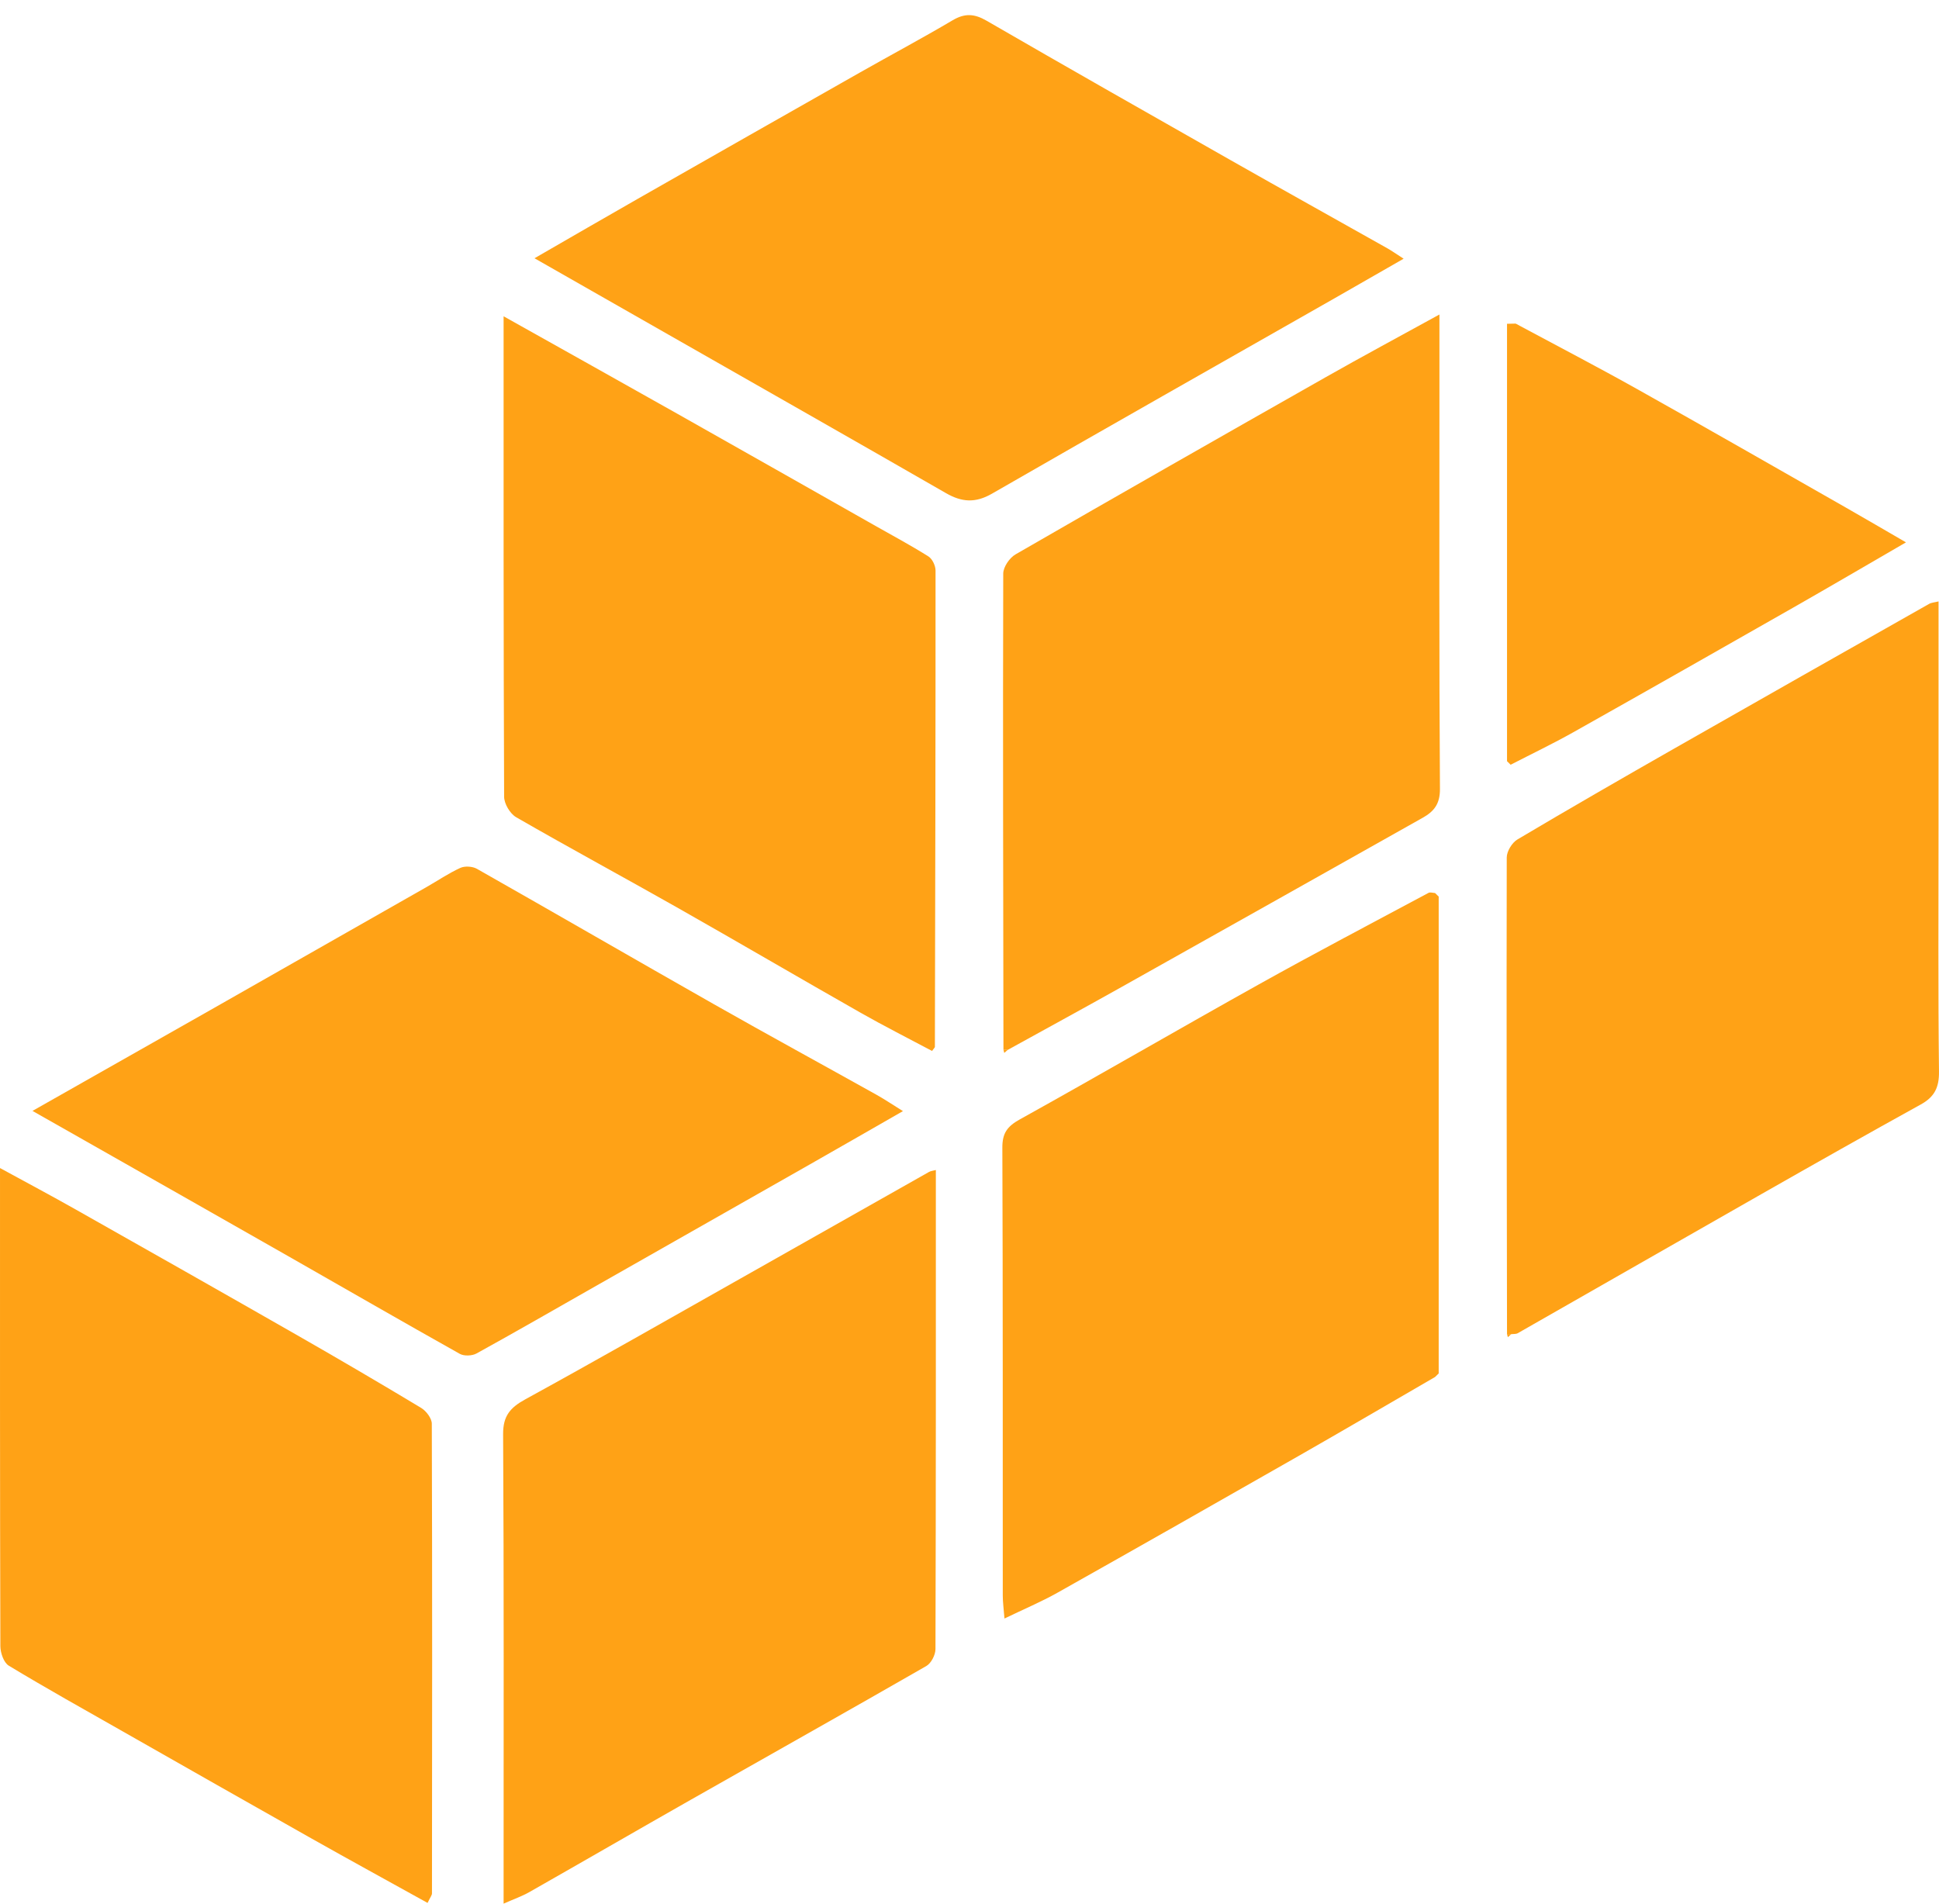 <svg width="2371" height="2328" viewBox="0 0 2371 2328" fill="none" xmlns="http://www.w3.org/2000/svg">
<g clip-path="url(#clip0_25_388)">
<path d="M1227.01 1283.68C1226.7 1089.59 1226.23 895.494 1226.75 701.413C1226.78 693.407 1234.41 682.185 1241.79 677.924C1367.85 605.183 1494.34 533.121 1620.96 461.31C1666.05 435.735 1711.77 411.203 1760.13 384.585C1760.13 419.548 1760.13 450.451 1760.13 481.368C1760.13 642.534 1759.68 803.7 1760.76 964.854C1760.89 982.913 1753.61 992.176 1739.94 999.867C1616.13 1069.52 1492.34 1139.19 1368.43 1208.65C1323.17 1234.01 1277.6 1258.83 1232.17 1283.91C1230.45 1283.77 1228.73 1283.69 1227.01 1283.68Z" fill="#FFA216"/>
<path d="M39.713 1358.48C114.452 1316.1 185.635 1275.83 256.755 1235.42C345.029 1185.26 433.253 1135.03 521.465 1084.8C535.277 1076.93 548.485 1067.9 562.887 1061.31C568.38 1058.8 577.767 1059.39 583.121 1062.42C679.879 1117.27 776.096 1173.05 872.829 1227.94C938.858 1265.41 1005.54 1301.76 1071.84 1338.78C1081.71 1344.29 1091.1 1350.65 1104.11 1358.73C1065.29 1380.97 1028.99 1401.87 992.585 1422.58C903.594 1473.21 814.553 1523.75 725.537 1574.34C677.956 1601.39 630.551 1628.73 582.606 1655.15C577.277 1658.09 567.424 1658.47 562.259 1655.58C492.195 1616.29 422.634 1576.13 352.859 1536.36C273.846 1491.33 194.734 1446.48 115.659 1401.56C91.893 1388.05 68.116 1374.58 39.713 1358.48Z" fill="#FFA216"/>
<path d="M653.588 315.815C699.547 289.335 739.852 265.91 780.369 242.823C870.805 191.271 961.304 139.807 1051.87 88.468C1089.47 67.141 1127.66 46.794 1164.85 24.801C1179.78 15.979 1191.42 16.683 1206.35 25.316C1305.61 82.737 1405.33 139.392 1505.06 195.996C1568.77 232.153 1632.79 267.795 1696.62 303.738C1701.77 306.641 1706.59 310.097 1716.35 316.368C1685.69 333.95 1658.65 349.521 1631.53 364.967C1491.96 444.444 1352.17 523.557 1212.98 603.688C1192.69 615.375 1176.1 614.156 1156.78 603.059C1043.57 537.972 930.011 473.463 816.576 408.752C763.969 378.728 711.323 348.73 653.588 315.815Z" fill="#FFA216"/>
<path d="M1754.78 1683.87C1699.06 1716.14 1643.5 1748.7 1587.56 1780.64C1489.5 1836.6 1391.33 1892.39 1292.91 1947.75C1273.36 1958.75 1252.49 1967.51 1228.26 1979.22C1227.38 1967.74 1226.19 1959.4 1226.19 1951.04C1226.09 1768.49 1226.38 1585.92 1225.67 1403.36C1225.61 1385.84 1231.54 1377.46 1246.91 1368.93C1344.89 1314.52 1441.75 1258.19 1539.61 1203.6C1608.12 1165.38 1677.62 1128.9 1746.79 1091.84C1748.81 1090.76 1752.09 1091.92 1754.79 1092.05C1756.28 1093.51 1757.75 1094.95 1759.23 1096.41C1759.23 1290.78 1759.23 1485.15 1759.23 1679.52C1757.75 1680.98 1756.26 1682.42 1754.78 1683.87Z" fill="#FFA216"/>
<path d="M1139.7 1285.16C1110.98 1269.87 1081.41 1254.96 1052.68 1238.64C977.465 1195.9 902.826 1152.16 827.572 1109.51C762.283 1072.51 696.203 1036.85 631.204 999.377C623.663 995.029 616.474 982.863 616.437 974.292C615.607 779.219 615.796 584.145 615.796 386.772C687.934 427.227 758.563 466.664 829.017 506.402C908.984 551.495 988.813 596.826 1068.69 642.069C1090.97 654.687 1113.6 666.802 1135.25 680.413C1140.06 683.441 1143.98 691.799 1143.98 697.693C1144.06 891.887 1143.62 1086.08 1143.18 1280.27C1143.18 1280.93 1142.29 1281.58 1139.7 1285.16Z" fill="#FFA216"/>
<path d="M1842.78 1631.29C1842.48 1437.07 1842.03 1242.84 1842.44 1048.62C1842.45 1041.09 1848.86 1030.48 1855.51 1026.54C1919.27 988.669 1983.56 951.683 2047.98 914.936C2151.49 855.881 2255.21 797.178 2358.92 738.462C2361.79 736.841 2365.53 736.69 2370.44 735.446C2370.44 827.93 2370.44 919.485 2370.44 1011.03C2370.44 1110.83 2369.81 1210.62 2370.99 1310.4C2371.22 1329.7 2365.6 1341.29 2348.76 1350.59C2283.81 1386.47 2219.23 1422.99 2154.76 1459.69C2055.06 1516.43 1955.56 1573.53 1855.89 1630.33C1853.73 1631.56 1850.6 1631.15 1847.92 1631.51C1846.21 1631.37 1844.5 1631.3 1842.78 1631.29Z" fill="#FFA216"/>
<path d="M522.822 2326.99C474.5 2300.19 427.485 2274.46 380.796 2248.14C303.971 2204.83 227.346 2161.17 150.672 2117.59C103.858 2090.97 56.805 2064.72 10.745 2036.89C4.524 2033.13 0.477 2021.13 0.452 2012.94C-0.114 1819.72 0.012 1626.51 0.012 1428.35C32.474 1446.09 62.787 1462.2 92.66 1479.08C182.505 1529.83 272.313 1580.68 361.882 1631.9C413.208 1661.26 464.257 1691.12 514.892 1721.61C521.151 1725.38 528 1734.4 528.012 1741.03C528.641 1932.47 528.427 2123.9 528.214 2315.34C528.214 2317.63 526.178 2319.93 522.822 2326.99Z" fill="#FFA216"/>
<path d="M1144.36 1430.76C1144.36 1626.69 1144.48 1821.67 1143.89 2016.66C1143.86 2023.71 1138.66 2033.88 1132.7 2037.31C1037.05 2092.28 940.794 2146.25 844.866 2200.76C778.874 2238.25 713.208 2276.29 647.229 2313.79C638.306 2318.86 628.427 2322.29 615.797 2327.89C615.797 2316.09 615.797 2307.48 615.797 2298.87C615.797 2117.16 616.25 1935.45 615.206 1753.73C615.081 1731.45 623.828 1721.33 642.403 1711.14C730.639 1662.76 818.009 1612.84 905.63 1563.37C982.455 1519.99 1059.19 1476.47 1136.02 1433.1C1138.12 1431.9 1140.82 1431.71 1144.36 1430.76Z" fill="#FFA216"/>
<path d="M1842.78 930.821C1842.78 752.525 1842.78 574.242 1842.78 395.946C1846.31 395.871 1849.85 395.795 1853.38 395.72C1902.98 422.388 1952.96 448.378 2002.07 475.888C2087.44 523.695 2172.3 572.407 2257.33 620.817C2280.78 634.176 2304.06 647.85 2330.62 663.233C2282.48 691.12 2237.89 717.286 2192.97 742.886C2103.38 793.948 2013.72 844.922 1923.83 895.456C1898.78 909.532 1872.78 921.986 1847.21 935.169C1845.73 933.724 1844.26 932.266 1842.78 930.821Z" fill="#FFA216"/>
<path d="M1842.78 930.821C1844.26 932.279 1845.73 933.724 1847.21 935.182C1845.73 933.724 1844.26 932.266 1842.78 930.821Z" fill="#FFA216"/>
<path d="M1227.01 1283.68C1228.73 1283.69 1230.45 1283.77 1232.16 1283.91C1230.78 1285.13 1229.39 1286.36 1228.02 1287.58C1227.68 1286.28 1227.35 1284.97 1227.01 1283.68Z" fill="#FFA216"/>
<path d="M1842.78 1631.29C1844.5 1631.3 1846.22 1631.37 1847.93 1631.51C1846.55 1632.73 1845.17 1633.96 1843.8 1635.18C1843.46 1633.89 1843.12 1632.58 1842.78 1631.29Z" fill="#FFA216"/>
<path d="M1754.78 1683.87C1756.26 1682.42 1757.75 1680.97 1759.23 1679.52C1757.75 1680.98 1756.26 1682.42 1754.78 1683.87Z" fill="#FFA216"/>
</g>
<defs>
<clipPath id="clip0_25_388">
<rect width="2370.79" height="2327.89" fill="white"/>
</clipPath>
</defs>
</svg>
